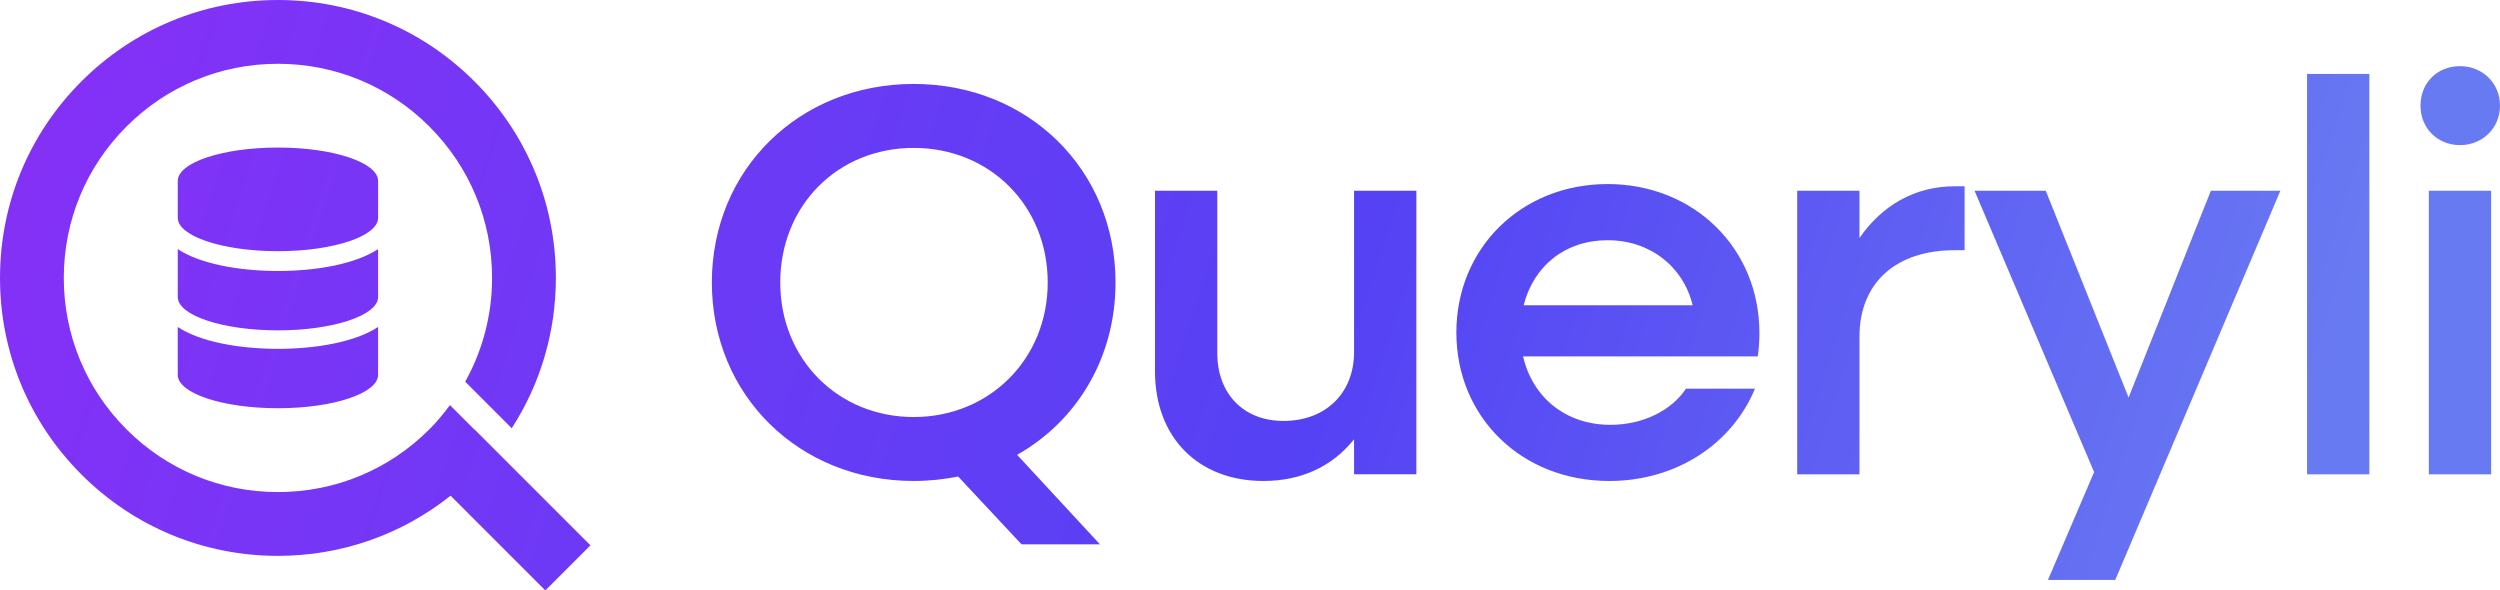 <?xml version="1.0" encoding="UTF-8"?>
<svg id="Layer_2" data-name="Layer 2" xmlns="http://www.w3.org/2000/svg" xmlns:xlink="http://www.w3.org/1999/xlink" viewBox="0 0 1647.61 389.12">
  <defs>
    <style>
      .cls-1 {
        fill: url(#linear-gradient);
      }
    </style>
    <linearGradient id="linear-gradient" x1="-482.84" y1="-235.9" x2="1509.83" y2="404.02" gradientUnits="userSpaceOnUse">
      <stop offset="0" stop-color="#a425f8"/>
      <stop offset=".69" stop-color="#5542f4"/>
      <stop offset=".99" stop-color="#687af2"/>
    </linearGradient>
  </defs>
  <g id="Layer_1-2" data-name="Layer 1">
    <path class="cls-1" d="M249.19,195.71c0,12.15-29.56,22.01-66.02,22.01s-66.02-9.85-66.02-22.01v-31.53c14.89,9.81,40.5,14.4,66.02,14.4s51.13-4.59,66.02-14.4v31.53ZM117.14,215.5v31.53c0,12.15,29.56,22.01,66.02,22.01s66.02-9.85,66.02-22.01v-31.53c-14.89,9.81-40.5,14.4-66.02,14.4s-51.13-4.59-66.02-14.4ZM249.19,119.25c0-12.15-29.56-22.01-66.02-22.01s-66.02,9.85-66.02,22.01v24.28c0,12.15,29.56,22.01,66.02,22.01s66.02-9.85,66.02-22.01v-24.28ZM312.6,283.04l-16.06-16.06c-4.14,5.58-8.58,10.98-13.58,15.98-26.65,26.66-62.09,41.34-99.79,41.34s-73.14-14.68-99.79-41.34c-26.66-26.65-41.34-62.09-41.34-99.79s14.68-73.14,41.34-99.79c26.65-26.66,62.09-41.34,99.79-41.34s73.14,14.68,99.79,41.34c26.66,26.65,41.34,62.09,41.34,99.79,0,24.33-6.2,47.69-17.71,68.38l30.67,30.67c18.9-29.28,29.08-63.38,29.08-99.05,0-48.93-19.05-94.92-53.65-129.52C278.09,19.06,232.09,0,183.17,0S88.24,19.05,53.65,53.65C19.05,88.24,0,134.24,0,183.17s19.05,94.92,53.65,129.52c34.59,34.59,80.59,53.65,129.52,53.65,41.84,0,81.52-13.98,113.78-39.66l62.45,62.45,29.73-29.73-76.44-76.44-.09.09ZM670.33,299.76l54.6,59h-51.67l-41.78-44.71c-9.16,1.83-19.05,2.93-29.32,2.93-75.49,0-133.02-56.44-133.02-130.83s57.53-130.83,133.02-130.83,133.02,56.44,133.02,130.83c0,49.47-25.29,91.25-64.86,113.6ZM690.49,186.16c0-50.57-38.11-88.68-88.32-88.68s-87.95,38.11-87.95,88.68,38.11,88.68,87.95,88.68,88.32-38.11,88.32-88.68ZM892.39,231.97c0,27.12-18.69,45.44-46.54,45.44-26.38,0-43.61-17.96-43.61-44.71v-107.01h-41.04v119.1c0,43.61,28.58,72.19,71.46,72.19,24.92,0,45.44-9.53,59.73-27.49v23.09h41.05V125.69h-41.05v106.28ZM1159.53,219.51c0,5.13-.37,10.63-1.1,15.39h-154.65c6.23,27.12,28.22,45.08,57.53,45.08,21.62,0,40.31-9.53,49.84-23.82h45.44c-15.02,36.28-51.67,60.83-96.01,60.83-57.9,0-100.78-42.15-100.78-97.85s42.87-97.84,99.68-97.84,100.04,42.14,100.04,98.21ZM1115.55,201.19c-6.23-25.65-28.22-42.88-56.07-42.88s-48.74,16.86-55.34,42.88h111.41ZM1225.48,156.84v-31.15h-41.04v186.9h41.04v-90.88c0-34.45,23.09-56.8,62.67-56.8h6.6v-42.14h-6.6c-26.39,0-48,12.82-62.67,34.08ZM1402.83,262.02l-54.6-136.33h-46.91l78.79,185.43-30.42,71.1h44.35l108.84-256.53h-45.81l-54.24,136.33ZM1520.45,312.59h41.05V48.74h-41.05v263.85ZM1600.7,312.59h41.05V125.69h-41.05v186.9ZM1621.23,95.64c15.02,0,26.38-11.36,26.38-26.02s-11.36-26.02-26.38-26.02-26.02,11-26.02,26.02,11.36,26.02,26.02,26.02Z"/>
  </g>
</svg>